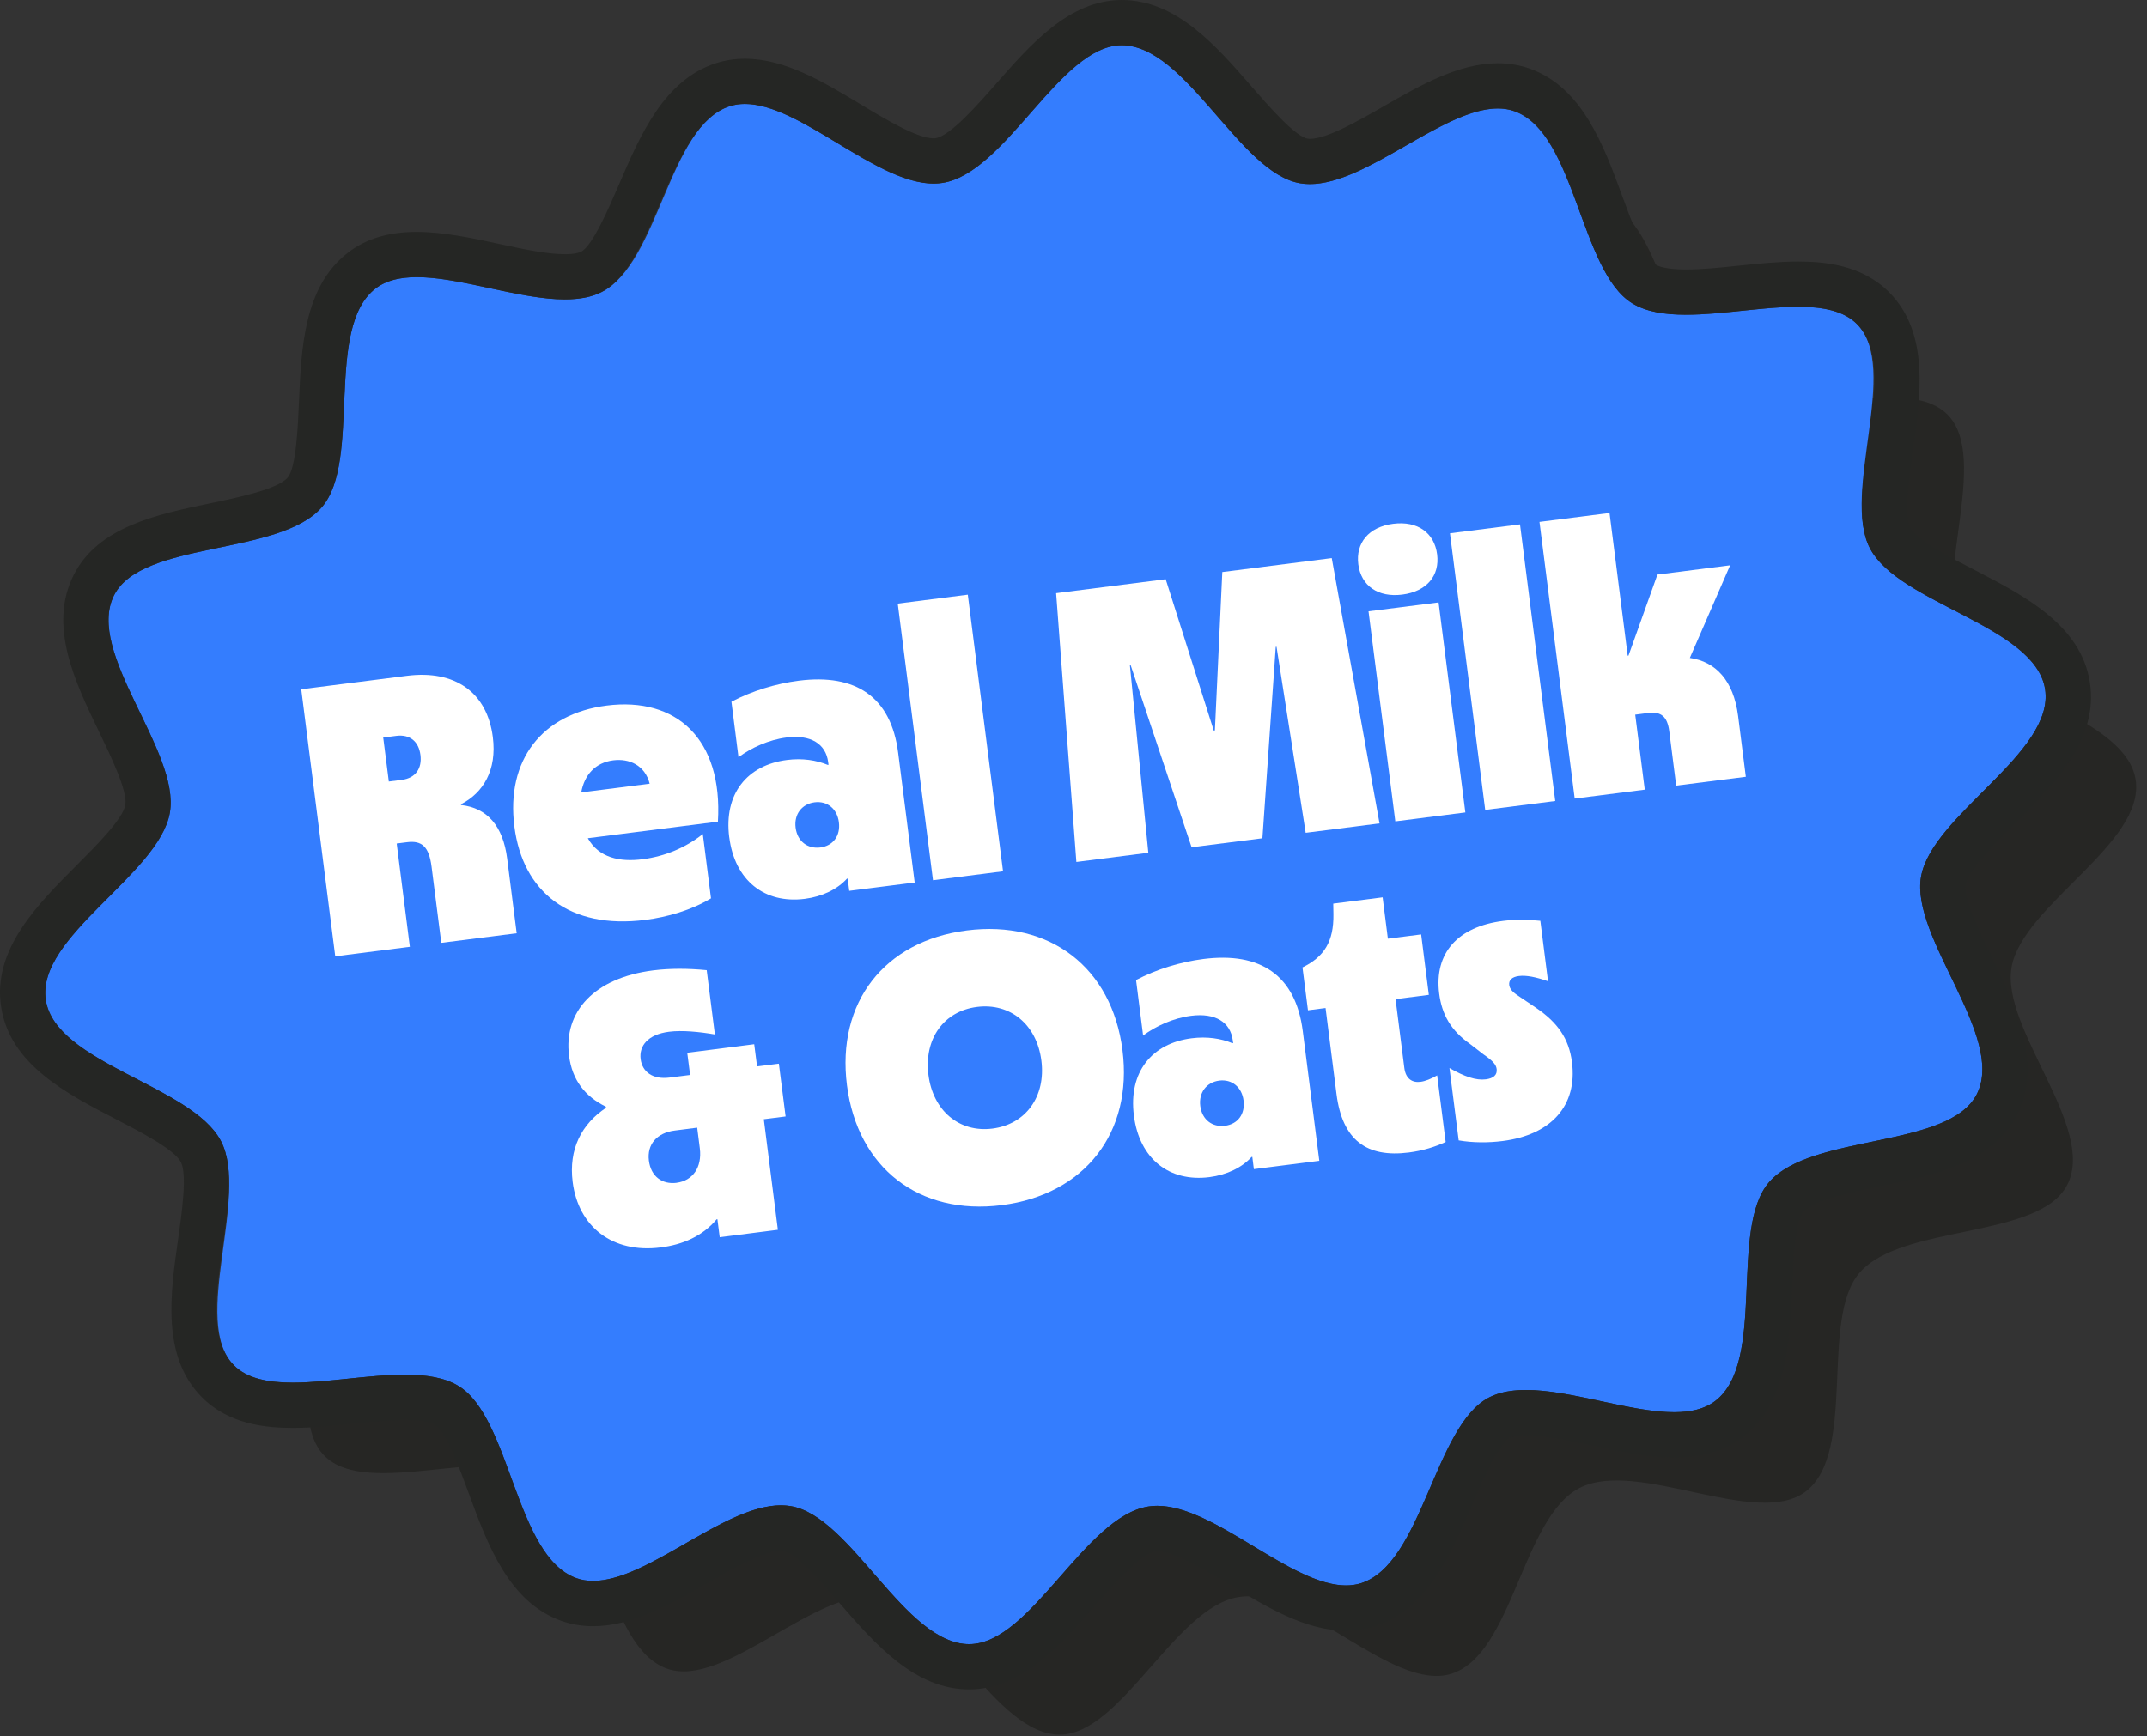 <svg xmlns="http://www.w3.org/2000/svg" fill="none" viewBox="0 0 178 144" height="144" width="178">
<rect x="0" y="0" width="178" height="144" fill="#333333" stroke="none"/>
<g style="mix-blend-mode:multiply">
<path fill="#262624" d="M177.058 64.665C177.879 69.932 167.674 75.08 166.774 80.205C165.874 85.33 173.807 93.481 171.4 98.238C169.098 102.793 157.69 101.481 154.169 105.549C150.836 109.399 153.985 120.426 149.704 123.691C145.647 126.788 135.757 120.947 130.97 123.391C126.182 125.836 125.451 137.173 120.341 138.8C115.463 140.352 108.01 131.613 102.716 132.438C97.422 133.263 92.976 143.85 87.858 143.854C82.497 143.854 78.096 133.236 73.049 132.404C67.748 131.527 60.096 140.097 55.293 138.38C50.221 136.566 49.872 125.108 45.527 122.45C40.934 119.642 30.466 124.359 26.886 120.718C23.306 117.078 28.217 106.715 25.817 102.13C23.403 97.518 12.118 95.715 11.301 90.448C10.48 85.18 20.685 80.032 21.585 74.907C22.485 69.782 14.551 61.632 16.958 56.874C19.365 52.116 30.669 53.631 34.189 49.563C37.522 45.713 34.373 34.687 38.655 31.421C42.711 28.324 52.601 34.166 57.389 31.721C61.941 29.397 62.908 17.939 68.018 16.312C72.895 14.76 80.349 23.499 85.642 22.674C90.936 21.85 95.383 11.262 100.5 11.258C105.862 11.258 110.263 21.876 115.309 22.708C120.611 23.585 128.263 15.015 133.065 16.732C138.138 18.547 138.487 30.004 142.832 32.662C147.425 35.47 157.892 30.754 161.473 34.394C165.053 38.035 160.142 48.397 162.541 52.982C164.955 57.594 176.24 59.397 177.058 64.665Z"></path>
</g>
<path fill="#347DFE" d="M169.552 57.159C170.373 62.427 160.168 67.575 159.268 72.7C158.376 77.798 166.301 85.975 163.894 90.733C161.592 95.288 150.184 93.976 146.663 98.044C143.33 101.894 146.48 112.92 142.198 116.186C138.142 119.283 128.251 113.441 123.464 115.886C118.912 118.21 117.945 129.668 112.835 131.295C107.957 132.847 100.504 124.108 95.21 124.933C89.916 125.757 85.47 136.345 80.352 136.349C74.991 136.349 70.59 125.731 65.543 124.899C60.242 124.021 52.59 132.592 47.787 130.875C42.715 129.06 42.366 117.603 38.021 114.945C33.428 112.137 22.961 116.853 19.38 113.213C15.8 109.572 20.711 99.21 18.312 94.624C15.897 90.013 4.612 88.21 3.795 82.942C2.974 77.675 13.179 72.527 14.079 67.402C14.971 62.303 7.046 54.126 9.452 49.369C11.754 44.813 23.163 46.126 26.683 42.058C30.017 38.208 26.867 27.181 31.149 23.916C35.205 20.819 45.096 26.66 49.883 24.216C54.671 21.771 55.402 10.434 60.512 8.807C65.39 7.255 72.843 15.994 78.137 15.169C83.43 14.344 87.877 3.757 92.995 3.753C98.356 3.753 102.757 14.37 107.804 15.203C113.105 16.08 120.757 7.51 125.559 9.227C130.632 11.041 130.981 22.499 135.326 25.157C139.919 27.965 150.386 23.248 153.967 26.889C157.547 30.529 152.636 40.892 155.035 45.477C157.45 50.089 168.735 51.892 169.552 57.159Z"></path>
<path fill="#252624" d="M92.995 3.749C98.356 3.749 102.757 14.367 107.804 15.199C108.062 15.24 108.329 15.263 108.599 15.263C113.341 15.263 119.636 8.994 124.176 8.994C124.66 8.994 125.121 9.065 125.563 9.223C130.636 11.037 130.985 22.495 135.33 25.153C136.503 25.869 138.063 26.098 139.788 26.098C142.738 26.098 146.187 25.438 149.074 25.438C151.11 25.438 152.865 25.768 153.967 26.889C157.705 30.694 152.636 40.892 155.035 45.477C157.45 50.089 168.735 51.892 169.552 57.159C170.373 62.427 160.168 67.574 159.268 72.7C158.376 77.798 166.302 85.975 163.895 90.733C161.593 95.288 150.184 93.976 146.664 98.044C143.331 101.894 146.48 112.92 142.198 116.186C141.306 116.864 140.136 117.116 138.798 117.116C135.154 117.116 130.28 115.271 126.519 115.271C125.376 115.271 124.337 115.44 123.468 115.886C118.916 118.21 117.949 129.668 112.839 131.295C112.438 131.422 112.022 131.478 111.59 131.478C106.994 131.478 100.729 124.876 95.945 124.876C95.698 124.876 95.454 124.895 95.214 124.932C89.92 125.757 85.474 136.345 80.356 136.349C74.995 136.349 70.594 125.731 65.547 124.899C65.289 124.858 65.022 124.835 64.752 124.835C60.01 124.835 53.715 131.104 49.175 131.104C48.691 131.104 48.23 131.032 47.788 130.875C42.715 129.06 42.366 117.603 38.021 114.945C36.848 114.229 35.288 114 33.563 114C30.613 114 27.164 114.66 24.277 114.66C22.241 114.66 20.486 114.33 19.384 113.209C15.646 109.404 20.715 99.206 18.316 94.621C15.901 90.009 4.616 88.206 3.799 82.938C2.978 77.671 13.183 72.523 14.083 67.398C14.975 62.299 7.05 54.123 9.456 49.365C11.758 44.81 23.167 46.122 26.688 42.054C30.02 38.204 26.871 27.177 31.153 23.912C32.045 23.233 33.215 22.982 34.553 22.982C38.197 22.982 43.071 24.827 46.832 24.827C47.975 24.827 49.014 24.658 49.883 24.212C54.435 21.887 55.402 10.43 60.512 8.803C60.913 8.675 61.33 8.619 61.761 8.619C66.357 8.619 72.622 15.222 77.406 15.222C77.653 15.222 77.897 15.203 78.137 15.165C83.431 14.34 87.877 3.753 92.995 3.749ZM92.999 0C88.668 0 85.451 3.67 82.613 6.91C81.091 8.646 78.793 11.27 77.563 11.461C77.518 11.469 77.466 11.472 77.41 11.472C76.037 11.472 73.451 9.913 71.37 8.661C68.277 6.797 65.082 4.87 61.764 4.87C60.936 4.87 60.133 4.994 59.376 5.234C55.053 6.61 53.066 11.232 51.312 15.312C50.495 17.212 49.126 20.392 48.178 20.875C48.058 20.935 47.683 21.081 46.832 21.081C45.336 21.081 43.33 20.65 41.388 20.23C39.112 19.739 36.758 19.233 34.553 19.233C32.229 19.233 30.373 19.788 28.877 20.931C25.199 23.739 24.978 28.838 24.787 33.337C24.7 35.377 24.55 38.796 23.853 39.602C23.01 40.577 19.759 41.252 17.39 41.747C13.052 42.65 8.137 43.674 6.112 47.674C3.971 51.911 6.232 56.59 8.227 60.717C9.168 62.667 10.592 65.61 10.39 66.753C10.188 67.919 7.968 70.139 6.348 71.762C3.072 75.046 -0.644 78.766 0.095 83.519C0.833 88.273 5.501 90.688 9.621 92.821C11.657 93.875 14.447 95.318 14.994 96.368C15.534 97.395 15.069 100.634 14.765 102.775C14.117 107.315 13.386 112.459 16.711 115.845C18.976 118.15 22.113 118.416 24.277 118.416C25.904 118.416 27.61 118.24 29.256 118.068C30.808 117.907 32.274 117.757 33.563 117.757C35.243 117.757 35.873 118.03 36.068 118.15C36.979 118.709 38.156 121.918 38.861 123.838C40.413 128.063 42.168 132.854 46.528 134.414C47.356 134.71 48.249 134.86 49.175 134.86C52.418 134.86 55.593 133.042 58.66 131.28C60.748 130.08 63.35 128.592 64.752 128.592C64.82 128.592 64.884 128.595 64.936 128.603C65.986 128.775 68.258 131.392 69.611 132.952C72.521 136.304 75.816 140.105 80.353 140.105C84.683 140.105 87.9 136.435 90.742 133.196C92.264 131.46 94.562 128.835 95.792 128.644C95.837 128.637 95.889 128.633 95.945 128.633C97.317 128.633 99.904 130.193 101.985 131.445C105.078 133.308 108.272 135.235 111.594 135.235C112.423 135.235 113.225 135.111 113.982 134.871C118.305 133.496 120.292 128.873 122.047 124.794C122.864 122.893 124.233 119.714 125.181 119.23C125.301 119.17 125.676 119.024 126.527 119.024C128.023 119.024 130.029 119.455 131.971 119.875C134.246 120.366 136.601 120.872 138.805 120.872C141.13 120.872 142.986 120.317 144.482 119.174C148.16 116.366 148.381 111.267 148.572 106.768C148.658 104.728 148.808 101.309 149.505 100.503C150.349 99.528 153.6 98.853 155.969 98.359C160.307 97.455 165.222 96.431 167.246 92.431C169.387 88.195 167.126 83.516 165.132 79.388C164.191 77.438 162.766 74.495 162.969 73.352C163.171 72.186 165.391 69.966 167.01 68.343C170.287 65.059 174.002 61.34 173.264 56.586C172.525 51.832 167.857 49.417 163.737 47.284C161.701 46.231 158.912 44.787 158.365 43.737C157.825 42.71 158.29 39.471 158.593 37.33C159.242 32.79 159.973 27.646 156.648 24.261C154.383 21.955 151.245 21.689 149.082 21.689C147.451 21.689 145.749 21.865 144.103 22.037C142.551 22.199 141.085 22.349 139.795 22.349C138.116 22.349 137.486 22.075 137.291 21.955C136.38 21.396 135.202 18.187 134.498 16.267C132.946 12.042 131.191 7.251 126.831 5.691C126.002 5.395 125.11 5.245 124.184 5.245C120.941 5.245 117.765 7.063 114.698 8.825C112.61 10.025 110.008 11.514 108.606 11.514C108.539 11.514 108.475 11.51 108.422 11.502C107.373 11.33 105.104 8.713 103.747 7.153C100.83 3.802 97.531 0 92.999 0Z"></path>
<path fill="white" d="M24.975 57.16L33.733 56.046C37.699 55.54 40.384 57.392 40.86 61.137C41.208 63.867 40.061 65.753 38.217 66.697L38.224 66.761C40.384 67.001 41.7 68.478 42.048 71.208L42.836 77.394L36.586 78.188L35.78 71.875C35.57 70.225 34.985 69.685 33.748 69.843L32.889 69.952L33.98 78.518L27.794 79.306L24.975 57.16ZM33.316 64.673C34.46 64.527 35 63.717 34.857 62.607C34.715 61.497 33.991 60.879 32.852 61.025L31.772 61.164L32.237 64.811L33.316 64.673Z"></path>
<path fill="white" d="M42.645 68.549C41.94 63.03 44.936 59.199 50.297 58.513C56.071 57.778 59.936 61.283 59.52 68.14L48.733 69.513C49.648 71.136 51.373 71.5 53.277 71.256C55.148 71.016 56.862 70.285 58.267 69.168L58.946 74.499C57.33 75.477 55.309 76.059 53.499 76.287C47.215 77.086 43.338 73.97 42.645 68.545V68.549ZM53.862 64.991C53.472 63.462 52.175 62.884 50.844 63.053C49.352 63.244 48.452 64.26 48.186 65.715L53.866 64.991H53.862Z"></path>
<path fill="white" d="M60.458 69.438C59.996 65.82 61.95 63.443 65.253 63.023C66.52 62.862 67.671 63.038 68.627 63.431L68.691 63.424L68.661 63.203C68.466 61.681 67.206 60.904 65.208 61.16C63.716 61.351 62.287 62.014 61.226 62.794L60.641 58.194C62.332 57.302 64.319 56.694 66.224 56.451C70.951 55.847 73.876 57.797 74.464 62.43L75.833 73.187L70.408 73.876L70.28 72.861L70.217 72.868C69.426 73.742 68.181 74.353 66.722 74.54C63.389 74.964 60.919 73.022 60.461 69.438H60.458ZM68.012 70.281C69.058 70.146 69.695 69.325 69.549 68.182C69.407 67.072 68.582 66.401 67.532 66.536C66.486 66.671 65.819 67.525 65.961 68.639C66.108 69.782 66.962 70.412 68.008 70.281H68.012Z"></path>
<path fill="white" d="M74.43 50.055L80.237 49.316L83.158 72.257L77.35 72.996L74.43 50.055Z"></path>
<path fill="white" d="M87.57 49.189L96.643 48.034L100.628 60.586L100.722 60.575L101.337 47.438L110.41 46.283L114.372 68.283L108.25 69.063L105.832 53.635L105.768 53.643L104.662 69.517L98.791 70.263L93.741 55.172L93.677 55.18L95.203 70.72L89.238 71.481L87.559 49.189H87.57Z"></path>
<path fill="white" d="M115.503 43.438C117.535 43.179 118.922 44.195 119.147 45.972C119.372 47.749 118.281 49.05 116.252 49.309C114.254 49.564 112.841 48.582 112.612 46.804C112.383 45.027 113.474 43.696 115.503 43.438ZM113.459 50.696L119.267 49.958L121.486 67.376L115.679 68.115L113.459 50.696Z"></path>
<path fill="white" d="M120.211 44.225L126.018 43.486L128.939 66.427L123.132 67.166L120.211 44.225Z"></path>
<path fill="white" d="M127.633 43.28L133.44 42.541L134.947 54.377L135.011 54.37L137.411 47.648L143.439 46.879L140.099 54.561C142.236 54.868 143.72 56.421 144.099 59.371L144.74 64.418L138.966 65.152L138.393 60.646C138.239 59.439 137.729 58.989 136.649 59.127L135.57 59.266L136.361 65.486L130.553 66.225L127.633 43.284V43.28Z"></path>
<path fill="white" d="M47.477 98.025C47.129 95.295 48.219 93.222 50.24 91.869L50.229 91.775C48.508 90.931 47.436 89.582 47.177 87.553C46.712 83.906 49.258 81.097 54.143 80.475C55.538 80.299 57.022 80.303 58.59 80.456L59.268 85.788C57.982 85.566 56.546 85.424 55.467 85.563C53.69 85.788 52.973 86.751 53.112 87.831C53.251 88.911 54.136 89.537 55.5 89.364L57.214 89.147L56.977 87.306L62.53 86.597L62.766 88.438L64.573 88.21L65.132 92.588L63.325 92.817L64.491 101.988L59.669 102.602L59.478 101.11L59.414 101.118C58.237 102.524 56.587 103.221 54.777 103.45C50.746 103.963 47.946 101.706 47.477 98.028V98.025ZM56.093 98.088C57.424 97.92 58.218 96.818 58.02 95.232L57.802 93.518L55.931 93.758C54.473 93.946 53.626 94.891 53.798 96.255C53.963 97.556 54.889 98.242 56.096 98.092L56.093 98.088Z"></path>
<path fill="white" d="M70.218 90.001C69.344 83.148 73.303 78.034 80.156 77.161C87.04 76.283 92.188 80.239 93.061 87.092C93.931 93.916 89.942 99.063 83.058 99.941C76.205 100.814 71.091 96.855 70.218 90.001ZM82.282 93.593C85.042 93.241 86.718 90.931 86.335 87.951C85.956 84.966 83.756 83.152 80.996 83.504C78.237 83.857 76.595 86.159 76.974 89.143C77.348 92.094 79.519 93.946 82.278 93.593H82.282Z"></path>
<path fill="white" d="M94.007 92.517C93.545 88.899 95.499 86.522 98.798 86.103C100.065 85.941 101.22 86.118 102.172 86.511L102.236 86.504L102.206 86.282C102.011 84.76 100.751 83.984 98.753 84.239C97.261 84.43 95.832 85.094 94.771 85.874L94.186 81.274C95.877 80.381 97.864 79.774 99.769 79.53C104.497 78.927 107.421 80.876 108.009 85.51L109.378 96.266L103.953 96.956L103.825 95.94L103.762 95.948C102.971 96.821 101.726 97.432 100.268 97.62C96.935 98.043 94.464 96.102 94.007 92.517ZM101.561 93.361C102.607 93.226 103.244 92.405 103.098 91.261C102.956 90.152 102.131 89.481 101.081 89.615C100.035 89.75 99.368 90.609 99.51 91.719C99.656 92.862 100.511 93.492 101.557 93.361H101.561Z"></path>
<path fill="white" d="M110.804 90.733L109.896 83.594L108.438 83.782L107.984 80.227C109.776 79.354 110.583 78.09 110.549 75.807L110.534 74.937L114.628 74.416L115.063 77.843L117.822 77.491L118.459 82.503L115.7 82.856L116.427 88.566C116.544 89.484 117.102 89.803 117.766 89.716C118.148 89.668 118.639 89.477 119.149 89.184L119.854 94.703C119.003 95.1 117.98 95.426 116.806 95.576C113.316 96.022 111.295 94.572 110.804 90.733Z"></path>
<path fill="white" d="M120.933 94.568L120.168 88.573C121.42 89.285 122.365 89.615 123.19 89.51C123.794 89.432 124.146 89.162 124.082 88.656C124.034 88.273 123.737 87.958 122.991 87.441L121.882 86.582C120.288 85.461 119.538 84.138 119.317 82.395C118.89 79.032 120.866 76.846 124.611 76.37C125.563 76.25 126.594 76.246 127.704 76.362L128.341 81.375C127.329 81.019 126.534 80.865 125.931 80.94C125.361 81.011 125.072 81.274 125.125 81.69C125.166 82.008 125.391 82.267 125.886 82.593L127.333 83.568C129.132 84.79 130.077 86.121 130.328 88.09C130.79 91.707 128.581 94.114 124.585 94.624C123.411 94.774 122.122 94.778 120.933 94.572V94.568Z"></path>
</svg>
